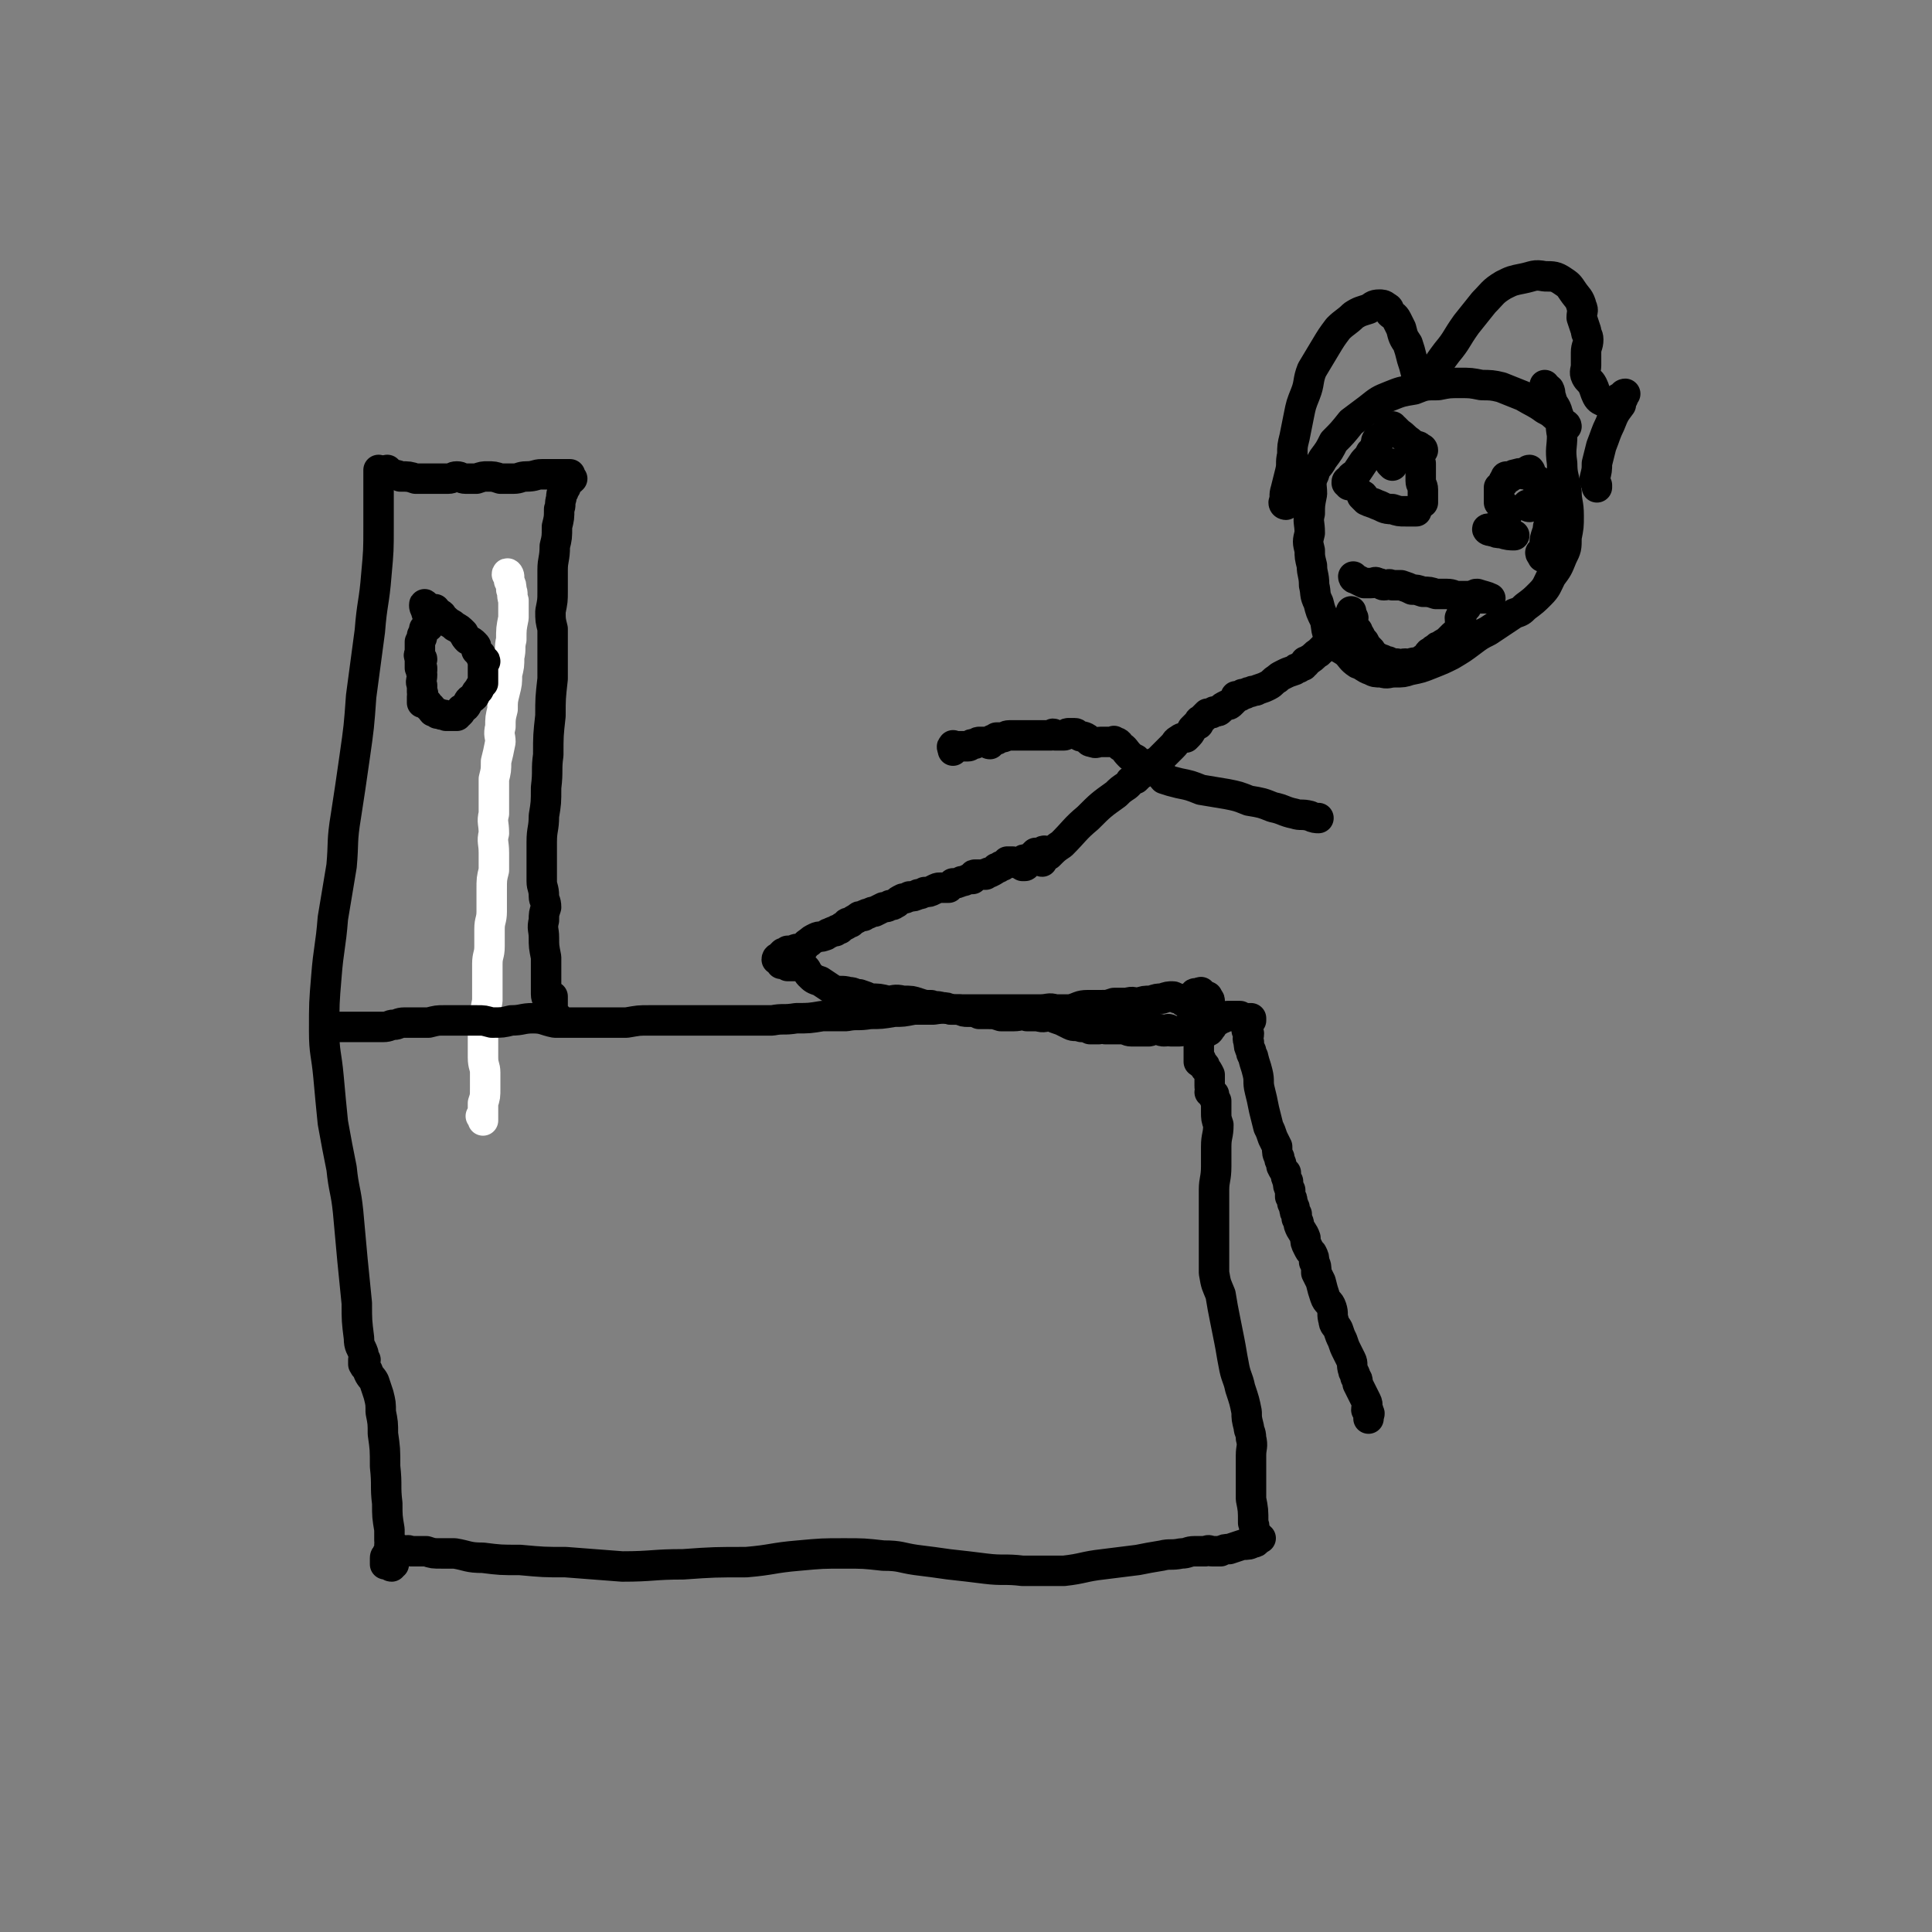 <svg viewBox='0 0 888 888' version='1.1' xmlns='http://www.w3.org/2000/svg' xmlns:xlink='http://www.w3.org/1999/xlink'><rect x="0" y="0" width="888" height="888" fill="#808080" stroke="none"/><g fill='none' stroke='#FFFFFF' stroke-width='14' stroke-linecap='round' stroke-linejoin='round'><path d='M234,265c0,-1 -1,-2 -1,-1 0,0 1,1 1,3 1,2 1,2 1,4 1,2 0,2 1,5 0,4 0,4 0,8 -1,5 -1,5 -1,10 -1,4 0,4 -1,8 0,4 0,4 -1,8 0,4 0,4 -1,8 -1,4 -1,4 -1,8 -1,4 -1,4 -1,8 -1,4 0,4 0,7 -1,5 -1,5 -2,9 0,4 0,4 -1,8 0,4 0,4 0,7 0,5 0,5 0,9 -1,4 0,4 0,9 -1,4 0,4 0,9 0,4 0,4 0,8 -1,4 -1,4 -1,9 0,5 0,5 0,10 0,4 -1,4 -1,8 0,4 0,4 0,8 0,4 -1,4 -1,8 0,5 0,5 0,9 0,4 0,4 0,8 -1,5 -1,5 -1,9 -1,5 -1,5 -1,9 0,4 0,4 0,8 0,4 1,4 1,7 0,4 0,4 0,7 0,4 0,4 -1,7 0,2 0,2 0,5 0,1 0,2 0,3 0,0 0,-1 -1,-2 '/></g>
<g fill='none' stroke='#000000' stroke-width='14' stroke-linecap='round' stroke-linejoin='round'><path d='M175,217c0,0 -1,-1 -1,-1 0,1 0,2 0,4 0,4 0,4 0,7 0,8 0,8 0,15 0,11 0,11 -1,22 -1,13 -2,13 -3,26 -2,15 -2,15 -4,30 -1,14 -1,14 -3,28 -2,14 -2,14 -4,27 -2,12 -1,12 -2,23 -2,12 -2,12 -4,24 -1,13 -2,14 -3,27 -1,12 -1,12 -1,25 0,10 1,10 2,21 1,11 1,11 2,21 2,11 2,11 4,21 1,10 2,10 3,20 1,11 1,11 2,22 1,10 1,10 2,20 0,8 0,8 1,16 0,4 1,4 2,7 0,1 0,1 1,3 0,0 -1,0 -1,0 0,1 0,1 0,2 1,2 1,1 2,3 1,3 2,3 3,5 1,3 1,3 2,6 1,4 1,4 1,8 1,5 1,5 1,10 1,7 1,7 1,15 1,9 0,9 1,17 0,6 0,6 1,12 0,3 0,3 0,5 0,1 1,1 1,2 0,0 -1,0 -1,0 1,2 1,2 1,4 1,1 0,1 0,3 0,1 1,1 1,1 0,0 0,0 0,1 -1,0 -1,1 -1,1 -1,0 -1,-1 -1,-1 -1,-1 -1,-1 -1,-1 0,0 0,1 -1,1 0,-1 0,-1 0,-1 0,-1 0,-1 0,-1 0,-1 0,-1 0,-1 0,0 0,0 0,0 0,-1 1,-1 1,-2 0,0 0,1 1,1 0,0 1,0 1,-1 2,-1 1,-1 2,-2 2,0 2,0 3,1 2,0 2,-1 4,0 3,0 3,0 7,0 3,1 3,1 7,1 3,0 3,0 6,0 6,1 6,2 13,2 8,1 8,1 17,1 11,1 11,1 21,1 13,1 13,1 26,2 14,0 14,-1 28,-1 14,-1 15,-1 29,-1 12,-1 12,-2 24,-3 11,-1 11,-1 21,-1 9,0 9,0 18,1 8,0 8,1 15,2 8,1 8,1 15,2 9,1 9,1 17,2 8,1 9,0 17,1 9,0 9,0 19,0 9,-1 9,-2 18,-3 8,-1 8,-1 16,-2 5,-1 5,-1 11,-2 4,-1 4,0 9,-1 3,0 3,-1 6,-1 3,0 3,0 5,0 2,-1 2,0 3,0 2,0 2,0 4,0 2,-1 2,-1 4,-1 3,-1 3,-1 6,-2 3,0 3,0 5,-1 2,0 1,-1 3,-2 0,0 1,0 0,0 0,-1 -1,-1 -2,-2 -1,-3 0,-3 -1,-5 0,-6 0,-6 -1,-11 0,-5 0,-5 0,-10 0,-5 0,-5 0,-10 0,-4 1,-4 0,-8 0,-3 -1,-3 -1,-5 -1,-4 -1,-4 -1,-7 -1,-5 -1,-5 -3,-11 -1,-5 -2,-5 -3,-11 -1,-5 -1,-6 -2,-11 -1,-5 -1,-5 -2,-10 -1,-5 -1,-5 -2,-11 -2,-5 -2,-4 -3,-10 0,-6 0,-6 0,-12 0,-7 0,-7 0,-13 0,-7 0,-7 0,-13 0,-5 1,-5 1,-11 0,-5 0,-5 0,-9 0,-5 1,-5 1,-10 -1,-3 -1,-3 -1,-6 0,-3 0,-3 0,-5 -1,-1 -1,-1 -1,-3 -1,-1 -1,-1 -2,-1 0,0 1,0 1,0 -1,-2 -1,-2 -1,-3 0,-2 0,-3 0,-5 -1,-2 -1,-2 -2,-3 0,-1 0,-1 -1,-2 0,0 0,0 0,0 -1,0 -1,0 -1,-1 0,0 0,-1 0,-1 0,0 -1,1 -1,1 0,-1 0,-2 0,-3 0,-3 0,-3 0,-5 1,-5 1,-5 2,-9 1,-3 1,-3 1,-7 1,-2 1,-2 2,-4 0,-1 -1,-1 -1,-2 -1,0 -1,0 -2,-1 0,0 0,1 0,1 -1,-1 -1,-1 -1,-2 -1,0 -1,1 -2,1 0,0 -1,-1 -1,0 0,0 1,1 1,2 0,0 -1,0 -2,1 0,0 0,0 0,0 -1,0 -1,0 -1,1 -1,0 -1,0 -2,0 -2,-1 -1,-1 -3,-2 -2,0 -2,-1 -3,-1 -2,0 -2,0 -5,1 -2,0 -2,0 -5,1 -3,0 -3,0 -6,1 -2,0 -2,-1 -5,0 -3,0 -3,0 -6,0 -3,1 -3,1 -6,1 -3,0 -3,0 -6,0 -4,0 -4,1 -8,2 -3,0 -3,0 -7,0 -3,-1 -3,0 -7,0 -5,0 -5,0 -9,0 -5,0 -5,0 -10,0 -5,0 -5,0 -9,0 -5,0 -5,0 -10,0 -5,0 -5,-1 -11,0 -5,0 -5,0 -9,0 -5,1 -5,1 -9,1 -6,1 -6,1 -11,1 -6,1 -6,0 -11,1 -6,0 -6,0 -11,0 -6,1 -6,1 -12,1 -6,1 -6,0 -11,1 -5,0 -5,0 -10,0 -6,0 -6,0 -12,0 -5,0 -5,0 -11,0 -5,0 -5,0 -11,0 -6,0 -6,0 -12,0 -6,0 -5,0 -11,1 -6,0 -6,0 -11,0 -5,0 -5,0 -11,0 -5,0 -5,0 -11,0 -5,-1 -5,-2 -10,-2 -5,0 -5,1 -10,1 -4,1 -4,1 -9,1 -4,-1 -3,-1 -7,-1 -4,0 -4,0 -8,0 -3,0 -4,0 -7,0 -3,0 -3,0 -7,1 -3,0 -3,0 -6,0 -3,0 -3,0 -5,0 -3,0 -3,1 -5,1 -2,0 -2,1 -5,1 -2,0 -2,0 -4,0 -3,0 -3,0 -5,0 -3,0 -3,0 -5,0 -2,0 -2,0 -3,0 -1,0 -1,0 -2,0 0,0 -1,0 -1,0 '/><path d='M179,217c0,0 -1,-1 -1,-1 0,0 0,1 1,2 2,0 3,0 5,1 4,0 4,0 7,1 4,0 4,0 7,0 2,0 2,0 5,0 1,0 1,0 3,0 2,0 2,-1 4,-1 2,0 2,1 4,1 3,0 3,0 5,0 3,-1 3,-1 5,-1 3,0 3,0 6,1 3,0 3,0 6,0 3,0 3,-1 6,-1 4,0 4,-1 7,-1 3,0 3,0 5,0 3,0 3,0 5,0 1,0 1,0 3,0 0,0 0,0 0,0 0,1 0,1 0,2 0,0 1,0 1,0 -1,1 -1,1 -2,1 -1,1 0,1 -1,2 0,1 0,1 0,1 -1,1 -1,1 -1,2 -1,1 -1,1 -1,3 -1,3 0,3 -1,5 0,4 0,4 -1,8 0,5 0,5 -1,9 0,6 -1,6 -1,11 0,5 0,5 0,10 0,4 0,4 -1,9 0,4 0,4 1,8 0,6 0,6 0,11 0,6 0,6 0,12 -1,9 -1,9 -1,17 -1,9 -1,9 -1,18 -1,7 0,7 -1,15 0,7 0,7 -1,13 0,6 -1,6 -1,12 0,6 0,6 0,12 0,3 0,3 0,6 0,3 1,3 1,7 0,2 1,2 1,5 -1,3 -1,3 -1,6 -1,4 0,4 0,8 0,4 0,4 1,9 0,4 0,4 0,9 0,4 0,4 0,8 0,2 1,2 1,5 0,2 -1,2 0,4 0,1 1,1 1,1 1,0 1,0 1,0 1,-1 1,-1 1,0 1,0 1,0 1,1 0,0 0,-1 -1,-1 -1,0 -1,1 -1,0 0,0 0,0 0,-1 0,-1 0,-1 0,-2 0,-2 0,-2 0,-3 0,-2 0,-3 0,-3 '/><path d='M196,279c0,0 -1,-2 -1,-1 0,1 0,1 1,3 0,1 0,1 1,1 0,1 0,0 0,1 1,0 0,1 0,1 0,1 0,1 0,1 0,1 0,1 0,1 0,1 0,1 0,1 0,0 0,0 0,1 -1,0 -1,0 -2,1 0,1 0,1 -1,3 0,1 0,1 -1,3 0,0 0,0 0,0 0,1 0,1 0,2 0,1 0,1 0,2 0,2 -1,2 0,3 0,1 1,0 1,1 0,0 -1,0 -1,1 0,0 0,0 0,1 0,1 0,1 0,2 0,0 1,0 1,0 0,1 0,1 0,1 -1,1 0,1 0,2 0,3 -1,3 0,5 0,2 0,2 0,3 1,1 0,1 0,2 0,1 0,1 0,2 0,0 0,0 0,1 1,0 1,-1 2,0 1,0 0,1 1,1 0,1 0,1 1,1 1,1 0,1 1,2 1,0 1,0 2,1 0,0 0,0 0,0 1,0 1,0 1,0 1,1 2,0 3,1 0,0 0,0 1,0 1,0 1,0 1,0 1,0 1,0 1,0 1,0 1,0 2,0 0,-1 0,-1 1,-1 1,-1 1,-1 1,-2 2,-1 2,-1 3,-3 1,-2 1,-1 3,-3 1,-2 1,-2 2,-3 1,-2 1,-2 2,-3 0,0 0,0 0,-1 0,0 0,0 0,-1 0,-2 0,-2 0,-4 0,-2 0,-2 0,-3 0,-1 1,-1 1,-1 0,-1 -1,0 -1,-1 -1,-1 -1,-1 -1,-2 -1,-1 -1,-1 -2,-2 0,-2 0,-2 -1,-3 -1,-1 -1,-1 -3,-2 -1,-1 -1,-1 -2,-3 -2,-2 -2,-2 -4,-3 -2,-2 -2,-1 -4,-3 -2,-1 -1,-2 -3,-3 -1,-1 -1,0 -2,-1 -1,0 0,0 0,-1 '/><path d='M720,196c0,-1 -1,-1 -1,-1 -1,-1 -1,-1 -2,-2 -4,-3 -3,-3 -7,-5 -4,-3 -5,-3 -10,-6 -5,-2 -5,-2 -10,-4 -4,-1 -5,-1 -9,-1 -5,-1 -5,-1 -10,-1 -5,0 -5,0 -10,1 -6,0 -6,0 -11,2 -6,1 -6,1 -11,3 -5,2 -5,2 -10,6 -4,3 -4,3 -8,6 -4,5 -4,5 -8,9 -2,4 -2,4 -5,8 -2,4 -3,3 -4,7 -2,4 -1,5 -1,9 -1,5 -1,5 -1,9 -1,4 0,4 0,9 -1,4 -1,4 0,8 0,3 0,3 1,7 0,4 1,4 1,9 1,4 0,4 2,8 1,4 1,4 3,8 1,4 0,5 3,9 2,4 3,3 7,6 2,2 2,3 5,5 3,1 3,2 6,3 2,1 2,1 5,1 3,1 3,0 6,0 4,0 4,0 7,-1 5,-1 5,-1 10,-3 5,-2 5,-2 9,-4 5,-3 5,-3 9,-6 4,-3 4,-3 8,-5 3,-2 3,-2 6,-4 3,-2 3,-2 6,-4 3,-1 3,-1 5,-3 4,-3 4,-3 7,-6 3,-3 3,-4 5,-8 3,-4 3,-4 5,-9 2,-4 2,-4 2,-9 1,-5 1,-5 1,-10 0,-6 -1,-6 -1,-11 -1,-7 -2,-7 -2,-13 -1,-7 0,-7 0,-13 -1,-5 0,-5 -2,-10 -1,-4 -2,-3 -3,-7 -1,-2 0,-2 -1,-4 -1,-1 -2,-1 -2,-2 '/><path d='M615,294c0,0 -1,-1 -1,-1 -2,1 -2,1 -4,3 -2,2 -2,2 -4,4 -2,1 -2,2 -4,3 -1,1 -1,1 -2,1 0,0 0,1 0,1 -1,0 -1,0 -1,1 -1,0 -1,0 -2,1 -1,0 -1,0 -2,1 -3,1 -3,1 -5,2 -2,1 -2,1 -3,2 -2,1 -2,2 -4,3 -2,1 -2,1 -5,2 -1,1 -2,0 -3,1 -2,0 -2,1 -3,1 0,0 0,0 -1,0 -1,1 -1,0 -1,1 -1,0 -1,0 -1,0 -1,0 -1,0 -1,0 0,0 0,1 0,1 -1,1 -1,1 -1,1 -1,1 -1,1 -1,1 -1,1 -1,1 -2,1 -2,1 -2,1 -3,2 -1,1 -1,1 -3,1 -1,1 -1,1 -3,1 -1,1 -1,1 -2,2 -1,1 -1,1 -1,1 -1,0 -1,1 -1,1 0,0 0,0 0,0 0,1 0,1 -1,1 -1,1 -1,1 -2,2 -1,2 -1,2 -3,4 -1,0 -2,0 -3,1 -2,1 -1,1 -3,3 -2,2 -2,2 -4,4 -1,1 -1,1 -3,3 -1,1 -1,0 -2,1 -1,0 -1,1 -2,1 0,0 0,0 0,1 -1,0 -1,0 -1,1 -1,1 -1,1 -3,2 -1,1 -1,1 -2,2 -1,0 -1,0 -2,1 -1,0 0,0 -1,1 0,0 0,0 -1,1 -3,2 -3,2 -5,4 -7,5 -7,5 -13,11 -6,5 -6,6 -12,12 -3,2 -3,2 -6,5 -2,1 -3,2 -3,3 -1,0 1,-1 1,-2 0,-1 0,-1 0,-2 0,-1 0,-1 0,-1 -1,0 -1,1 -2,1 -1,1 -1,0 -2,0 -1,1 -1,1 -3,3 0,0 0,0 -1,1 0,0 -1,-1 -1,-1 -1,0 -1,1 -1,1 0,0 0,0 0,1 1,0 2,1 1,1 0,0 0,0 -1,0 -1,-1 -1,-1 -2,-1 -2,-1 -2,-1 -3,-1 -1,0 -1,0 -2,0 0,0 0,1 -1,1 -1,1 -1,1 -2,1 -1,1 -1,1 -2,1 -1,1 -1,1 -3,2 -1,0 -1,0 -2,1 -1,0 -2,0 -3,0 -1,0 -1,0 -2,0 -1,0 0,1 -1,1 0,0 0,0 0,1 -1,0 -1,0 -2,0 -2,1 -2,1 -3,1 -2,1 -2,1 -4,1 -1,1 -1,1 -2,2 -2,0 -2,0 -4,0 -1,0 -1,0 -3,1 -2,1 -2,1 -4,1 -2,1 -2,1 -3,1 -2,1 -2,1 -4,1 -2,1 -2,1 -3,1 -2,1 -2,1 -3,2 -2,1 -1,1 -3,1 -1,1 -2,1 -3,1 -2,1 -2,1 -4,2 -1,0 -1,0 -3,1 -1,0 -1,0 -2,1 -2,0 -2,0 -3,1 -2,1 -2,1 -3,2 -1,0 -2,0 -2,1 -2,1 -2,1 -3,2 -1,0 -1,0 -2,1 -1,0 -1,0 -3,1 -1,0 -1,1 -2,1 -2,1 -2,0 -4,1 -2,1 -2,1 -3,2 -2,1 -2,2 -3,3 -3,0 -3,0 -5,1 -1,0 -1,0 -2,0 -1,1 -1,1 -2,1 -1,1 -1,1 -1,1 0,0 0,0 0,1 -1,0 -2,0 -2,1 0,0 1,0 2,1 0,0 0,0 0,1 2,0 2,0 3,1 2,0 2,0 3,0 3,0 3,0 5,1 1,1 1,2 2,3 2,2 2,2 5,3 3,2 3,2 6,4 3,1 4,0 7,1 3,0 2,1 5,1 3,1 3,1 5,2 4,0 4,0 8,1 3,0 3,-1 7,0 4,0 4,0 7,1 3,1 3,1 6,1 2,1 2,0 5,1 2,0 2,0 4,1 2,0 2,0 4,0 2,1 2,1 4,1 3,0 3,0 5,1 2,0 2,0 4,0 3,0 3,0 6,1 3,0 3,0 6,0 3,0 3,-1 6,0 3,0 3,0 5,0 3,1 3,0 6,0 2,1 2,1 5,2 2,1 2,1 4,2 2,1 2,0 5,1 2,0 2,0 4,1 2,0 2,0 4,0 1,0 1,-1 3,0 2,0 2,0 4,0 2,0 2,0 3,0 3,0 3,1 5,1 2,0 2,0 5,0 1,0 1,0 3,0 1,0 1,-1 2,-1 1,0 2,0 3,0 1,1 1,1 2,1 1,0 1,0 2,-1 0,0 0,0 0,0 1,0 0,1 1,1 0,0 1,0 2,0 1,0 1,0 2,0 2,0 2,-1 4,-2 1,0 1,0 2,1 2,0 2,-1 3,0 2,0 2,1 4,1 1,0 1,-1 2,-2 0,-1 0,-1 0,-2 1,-1 2,-1 3,-1 1,-1 1,-1 2,-1 1,-1 1,0 2,-1 2,0 2,0 3,0 1,0 1,0 2,0 1,0 1,0 1,0 0,0 0,1 0,1 1,0 1,0 2,0 0,0 0,0 1,0 0,0 0,0 0,0 1,0 1,0 1,0 1,0 1,0 1,0 0,0 0,0 0,1 -1,0 -1,0 -2,1 0,0 0,0 0,1 0,0 0,0 0,1 0,0 0,0 0,0 0,0 0,0 0,1 0,1 0,1 1,2 0,2 -1,2 0,4 0,2 0,2 1,4 0,2 1,2 1,3 1,4 1,3 2,7 1,4 0,4 1,8 1,4 1,4 2,9 1,4 1,4 2,8 1,2 1,2 2,5 1,2 1,2 2,4 0,3 0,3 1,5 0,2 1,2 1,4 1,2 1,2 2,3 0,2 0,2 1,4 0,2 0,2 1,4 0,2 0,2 0,3 1,1 1,1 1,3 1,1 0,1 1,2 0,2 0,2 1,3 0,1 0,1 0,1 0,1 0,1 0,1 1,2 1,2 1,3 1,3 2,3 3,6 0,2 0,2 1,4 1,2 1,2 2,3 1,2 1,2 1,4 1,2 1,2 1,5 1,2 1,2 2,4 1,4 1,4 2,7 1,3 2,2 3,5 1,3 0,3 1,6 0,2 1,2 2,4 1,3 1,3 2,5 1,3 1,3 2,5 1,2 1,2 2,4 1,2 0,2 1,5 0,1 1,1 1,3 1,1 1,1 1,3 1,2 1,2 2,4 1,2 1,2 2,4 1,2 0,2 0,4 1,0 1,0 1,1 1,1 0,1 0,1 0,1 0,1 0,1 0,1 0,1 0,1 0,0 0,0 0,-1 '/><path d='M535,357c-1,0 -2,-1 -1,-1 0,0 0,1 1,2 3,1 3,1 7,2 5,1 5,1 10,3 6,1 6,1 12,2 5,1 5,1 10,3 6,1 6,1 11,3 5,1 5,2 10,3 3,1 3,0 7,1 2,1 3,1 4,1 '/><path d='M523,350c0,0 0,0 -1,-1 0,0 0,0 0,0 -2,-1 -2,-1 -3,-2 -2,-2 -2,-3 -4,-4 -1,-2 -2,-2 -3,-2 0,-1 0,0 0,0 -1,0 -1,0 -2,0 -2,0 -2,0 -4,0 -2,0 -2,1 -4,0 -2,0 -1,-1 -3,-2 -2,-1 -2,0 -3,-1 -1,0 -1,-1 -2,-1 -1,0 -1,0 -3,0 0,0 0,0 0,0 -1,0 -1,1 -2,1 -2,0 -2,0 -4,0 -1,-1 -1,-1 -2,0 -1,0 -1,0 -1,0 -1,0 -1,0 -1,0 -1,0 -1,0 -2,0 -2,0 -2,0 -3,0 -1,0 -1,0 -2,0 -2,0 -2,0 -3,0 -1,0 -1,0 -2,0 -2,0 -2,0 -3,0 -1,0 -1,0 -2,0 -2,0 -2,1 -4,1 -1,0 -1,0 -2,0 0,0 1,1 0,1 0,0 0,0 -1,0 0,0 0,0 -1,0 0,0 0,0 -1,1 0,0 0,1 0,1 -1,0 -1,-1 -1,-1 -1,0 -1,0 -1,0 -2,0 -2,0 -3,0 -1,0 -1,1 -3,1 -1,0 -1,1 -2,1 -1,0 -1,0 -2,0 -1,0 -1,0 -1,0 -1,0 -1,0 -1,0 -1,0 -1,0 -2,0 -1,0 -1,-1 -1,0 -1,0 0,1 0,2 '/><path d='M627,229c0,-1 -1,-2 -1,-1 0,0 1,1 2,2 2,1 3,1 5,2 3,1 3,2 7,2 3,1 3,1 6,1 2,0 3,0 5,0 '/><path d='M687,244c0,-1 -1,-2 -1,-1 0,0 0,0 0,1 2,1 2,1 4,1 3,1 4,1 6,1 '/><path d='M623,266c0,0 -1,-1 -1,-1 0,0 0,1 1,1 2,1 2,1 4,2 1,0 1,0 3,0 2,0 2,-1 3,0 2,0 2,1 3,1 2,0 2,-1 4,0 2,0 2,0 4,0 3,1 3,1 5,2 2,0 2,0 5,1 3,0 3,0 6,1 3,0 3,0 5,0 3,0 3,1 5,1 3,0 3,0 5,0 2,0 2,0 4,1 2,0 2,0 4,0 1,0 2,0 2,0 -2,-1 -3,-1 -6,-2 -1,0 -1,0 -2,1 -1,0 0,0 -1,1 -1,1 -1,1 -1,1 -1,2 -1,2 -1,3 -1,1 -1,1 -2,2 0,2 0,2 -1,3 0,2 1,2 0,3 0,1 0,1 0,2 -1,0 0,0 0,0 0,0 0,0 0,1 0,0 0,0 0,1 -1,0 -1,0 -1,0 -1,1 -1,1 -2,1 -1,1 -1,1 -2,2 -2,2 -2,1 -4,3 -1,0 -1,0 -2,1 -2,1 -1,1 -3,2 -1,1 -1,2 -2,3 -1,0 -1,0 -1,0 -1,1 -1,1 -1,1 0,0 -1,0 -1,1 0,0 -1,0 -1,0 -1,0 -1,-1 -2,0 -1,0 0,0 -1,0 -1,1 -1,0 -2,0 -2,0 -2,1 -4,0 -2,0 -2,0 -4,-1 -2,0 -2,-1 -3,-1 -1,0 -1,0 -2,0 0,0 0,-1 0,-1 0,0 -1,0 -1,0 -1,-1 -1,-1 -2,-3 -2,-2 -2,-2 -3,-4 -1,-1 -1,-1 -2,-3 -1,-1 -1,-1 -1,-2 -1,-1 -2,-1 -2,-3 -1,-1 0,-1 0,-3 -1,-2 -1,-3 -1,-3 '/><path d='M620,223c0,-1 -1,-1 -1,-1 0,-1 0,-1 1,-1 1,-2 1,-2 3,-3 2,-3 2,-3 4,-6 2,-2 2,-2 3,-4 1,-1 2,-1 2,-3 1,-1 0,-2 1,-3 1,-1 1,0 2,-1 1,-1 1,-1 2,-2 1,-1 1,-1 2,-2 1,0 1,-1 1,-1 0,0 0,1 1,1 1,1 1,1 2,2 3,2 2,2 5,4 1,1 1,1 3,2 1,0 1,0 2,1 0,0 1,0 1,1 0,0 -1,0 -1,0 0,1 0,1 0,2 -1,2 -1,2 0,4 0,2 0,2 0,4 0,2 0,2 0,4 0,2 1,2 1,4 0,2 0,2 0,3 0,2 0,2 0,3 0,0 0,0 0,0 '/><path d='M685,244c-1,0 -2,-1 -1,-1 0,0 1,1 2,0 1,0 1,0 2,-1 1,-1 2,0 3,-2 1,-1 1,-1 1,-2 1,-1 0,-1 0,-2 0,-2 0,-2 -1,-4 0,0 0,0 -1,-1 0,0 0,0 -1,0 0,0 0,-1 0,-1 0,-1 0,-1 0,-3 0,-1 0,-2 0,-3 1,-1 1,-1 2,-2 0,-1 0,-1 1,-2 0,-1 0,-1 1,-1 0,0 0,1 0,1 2,-1 2,-2 4,-2 2,-1 2,0 4,0 1,-1 1,-2 2,-2 1,1 0,2 0,2 0,1 1,1 2,2 1,1 1,1 2,1 1,1 1,2 2,3 0,1 0,0 1,1 0,1 -1,1 0,1 0,1 0,1 0,1 1,1 1,1 2,2 0,1 1,1 2,2 0,1 -1,1 -1,1 0,1 0,1 0,1 0,2 0,2 0,3 0,1 0,1 0,2 0,1 1,1 1,1 0,0 0,0 -1,0 -1,1 -1,1 -1,2 -1,2 0,2 -1,4 -1,3 -1,3 -1,5 0,1 0,1 0,2 -1,1 -1,1 -2,2 0,1 1,1 1,2 0,0 0,0 0,0 '/><path d='M703,233c-1,0 -1,-1 -1,-1 '/><path d='M640,214c0,0 -1,-1 -1,-1 '/><path d='M591,232c0,0 -1,0 -1,-1 0,0 0,0 0,0 1,-3 0,-3 1,-6 1,-4 1,-4 2,-8 1,-4 0,-4 1,-8 0,-4 0,-4 1,-8 1,-5 1,-5 2,-10 1,-5 1,-5 3,-10 2,-5 1,-6 3,-11 3,-5 3,-5 6,-10 3,-5 3,-5 6,-9 3,-3 4,-3 7,-6 3,-2 4,-2 7,-3 2,-1 2,-2 5,-2 1,0 2,0 3,1 2,1 1,1 2,3 1,1 2,1 3,3 1,2 1,2 2,4 1,4 1,4 3,7 1,3 1,3 2,7 1,3 1,3 2,7 1,2 1,3 2,5 1,0 2,-1 3,-2 1,-2 1,-2 3,-4 3,-5 3,-5 6,-9 5,-6 4,-6 9,-13 4,-5 4,-5 8,-10 4,-4 4,-5 9,-8 4,-2 4,-2 9,-3 5,-1 5,-2 10,-1 4,0 5,0 8,2 3,2 3,2 5,5 2,3 3,3 4,7 1,2 0,2 0,5 1,3 1,3 2,6 0,2 1,2 1,4 0,3 -1,3 -1,6 0,3 0,3 0,6 0,2 -1,3 0,5 1,2 2,2 3,4 1,2 1,3 2,5 1,2 2,2 4,3 1,1 1,1 2,1 1,0 1,0 2,-1 1,0 1,-1 2,-2 1,0 1,-1 2,-1 0,-1 1,-1 1,-1 -1,1 -1,1 -1,2 -1,1 -1,1 -1,3 -3,4 -3,4 -5,9 -2,4 -2,5 -4,10 -1,4 -1,4 -2,8 0,3 0,3 -1,7 0,1 0,1 1,3 0,1 0,1 0,1 '/></g>
</svg>